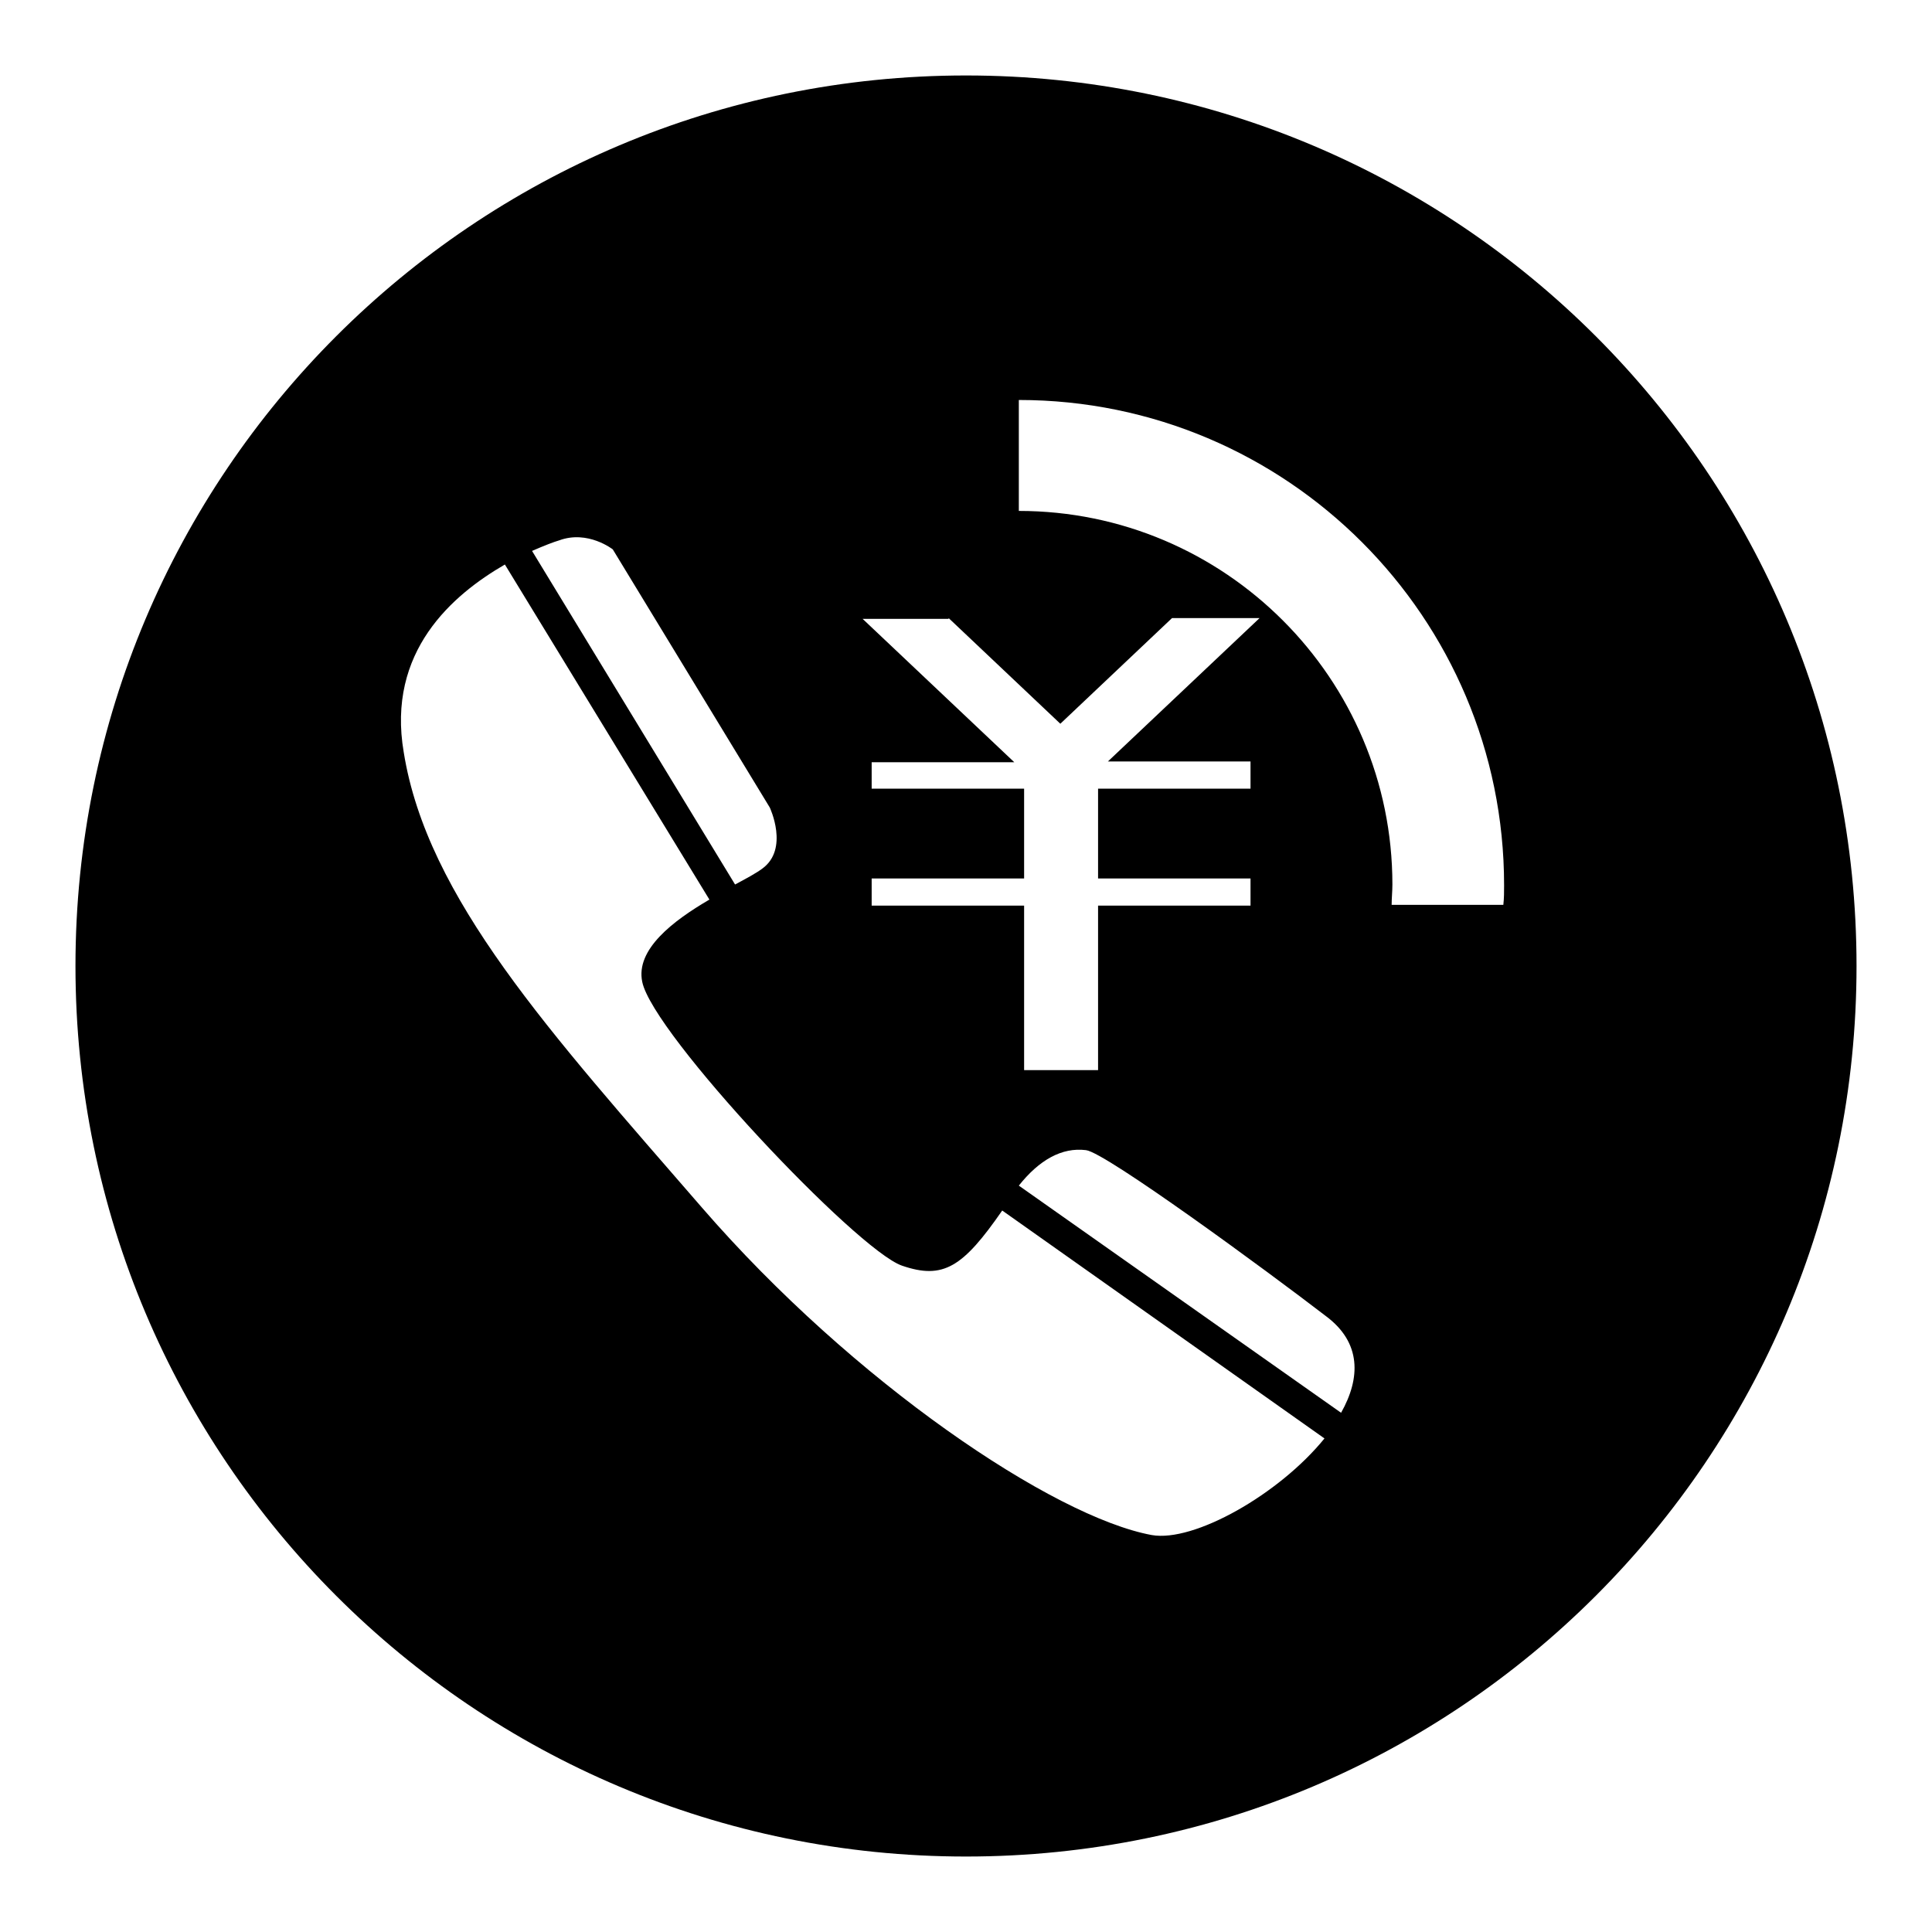 <?xml version="1.0" encoding="utf-8"?>
<!-- Svg Vector Icons : http://www.onlinewebfonts.com/icon -->
<!DOCTYPE svg PUBLIC "-//W3C//DTD SVG 1.1//EN" "http://www.w3.org/Graphics/SVG/1.1/DTD/svg11.dtd">
<svg version="1.1" xmlns="http://www.w3.org/2000/svg" xmlns:xlink="http://www.w3.org/1999/xlink" x="0px" y="0px" viewBox="0 0 256 256" enable-background="new 0 0 256 256" xml:space="preserve">
<g><g><path fill="#000000" d="M128,10C62.8,10,10,62.8,10,128c0,65.2,52.8,118,118,118c65.2,0,118-52.8,118-118C246,62.8,193.2,10,128,10z M125.7,81.9l14.8,14l14.8-14h11.6l-20.1,19h18.9v3.6h-20.2v11.9h20.2v3.6h-20.2v21.8h-9.8v-21.8h-20.2v-3.6h20.2v-11.9h-20.2V101h18.9l-20.1-19H125.7L125.7,81.9z M74.1,71.6c3.8-1.4,7.1,1.2,7.1,1.2L102,107c0,0,2.6,5.5-1,8.1c-0.8,0.6-2.1,1.3-3.6,2.1L70.5,73C72.1,72.3,73.4,71.8,74.1,71.6z M152.6,203.4c-13-2.4-39.5-20.2-59.6-43.4c-20.2-23.3-36.4-41-39.5-60.3C51.2,86.3,60,78.8,66.9,74.8L94,119.2c-4.8,2.8-9.8,6.6-8.9,10.9c1.4,6.9,28.4,35.5,34.4,37.6c5.5,1.9,8.1,0.2,13.3-7.3l42.7,30.2C169.5,198,158.2,204.4,152.6,203.4z M177.7,187.2L135,157.1c2.7-3.4,5.7-5.1,8.9-4.7c2.6,0.3,24,16,31.8,22C180.4,177.9,180.3,182.6,177.7,187.2z M199.2,119.9h-14.8c0-0.9,0.1-1.8,0.1-2.7c0-27.3-22.2-49.5-49.5-49.5V53c35.5,0,64.3,28.8,64.3,64.3C199.3,118.2,199.3,119,199.2,119.9z"/></g></g>
</svg>